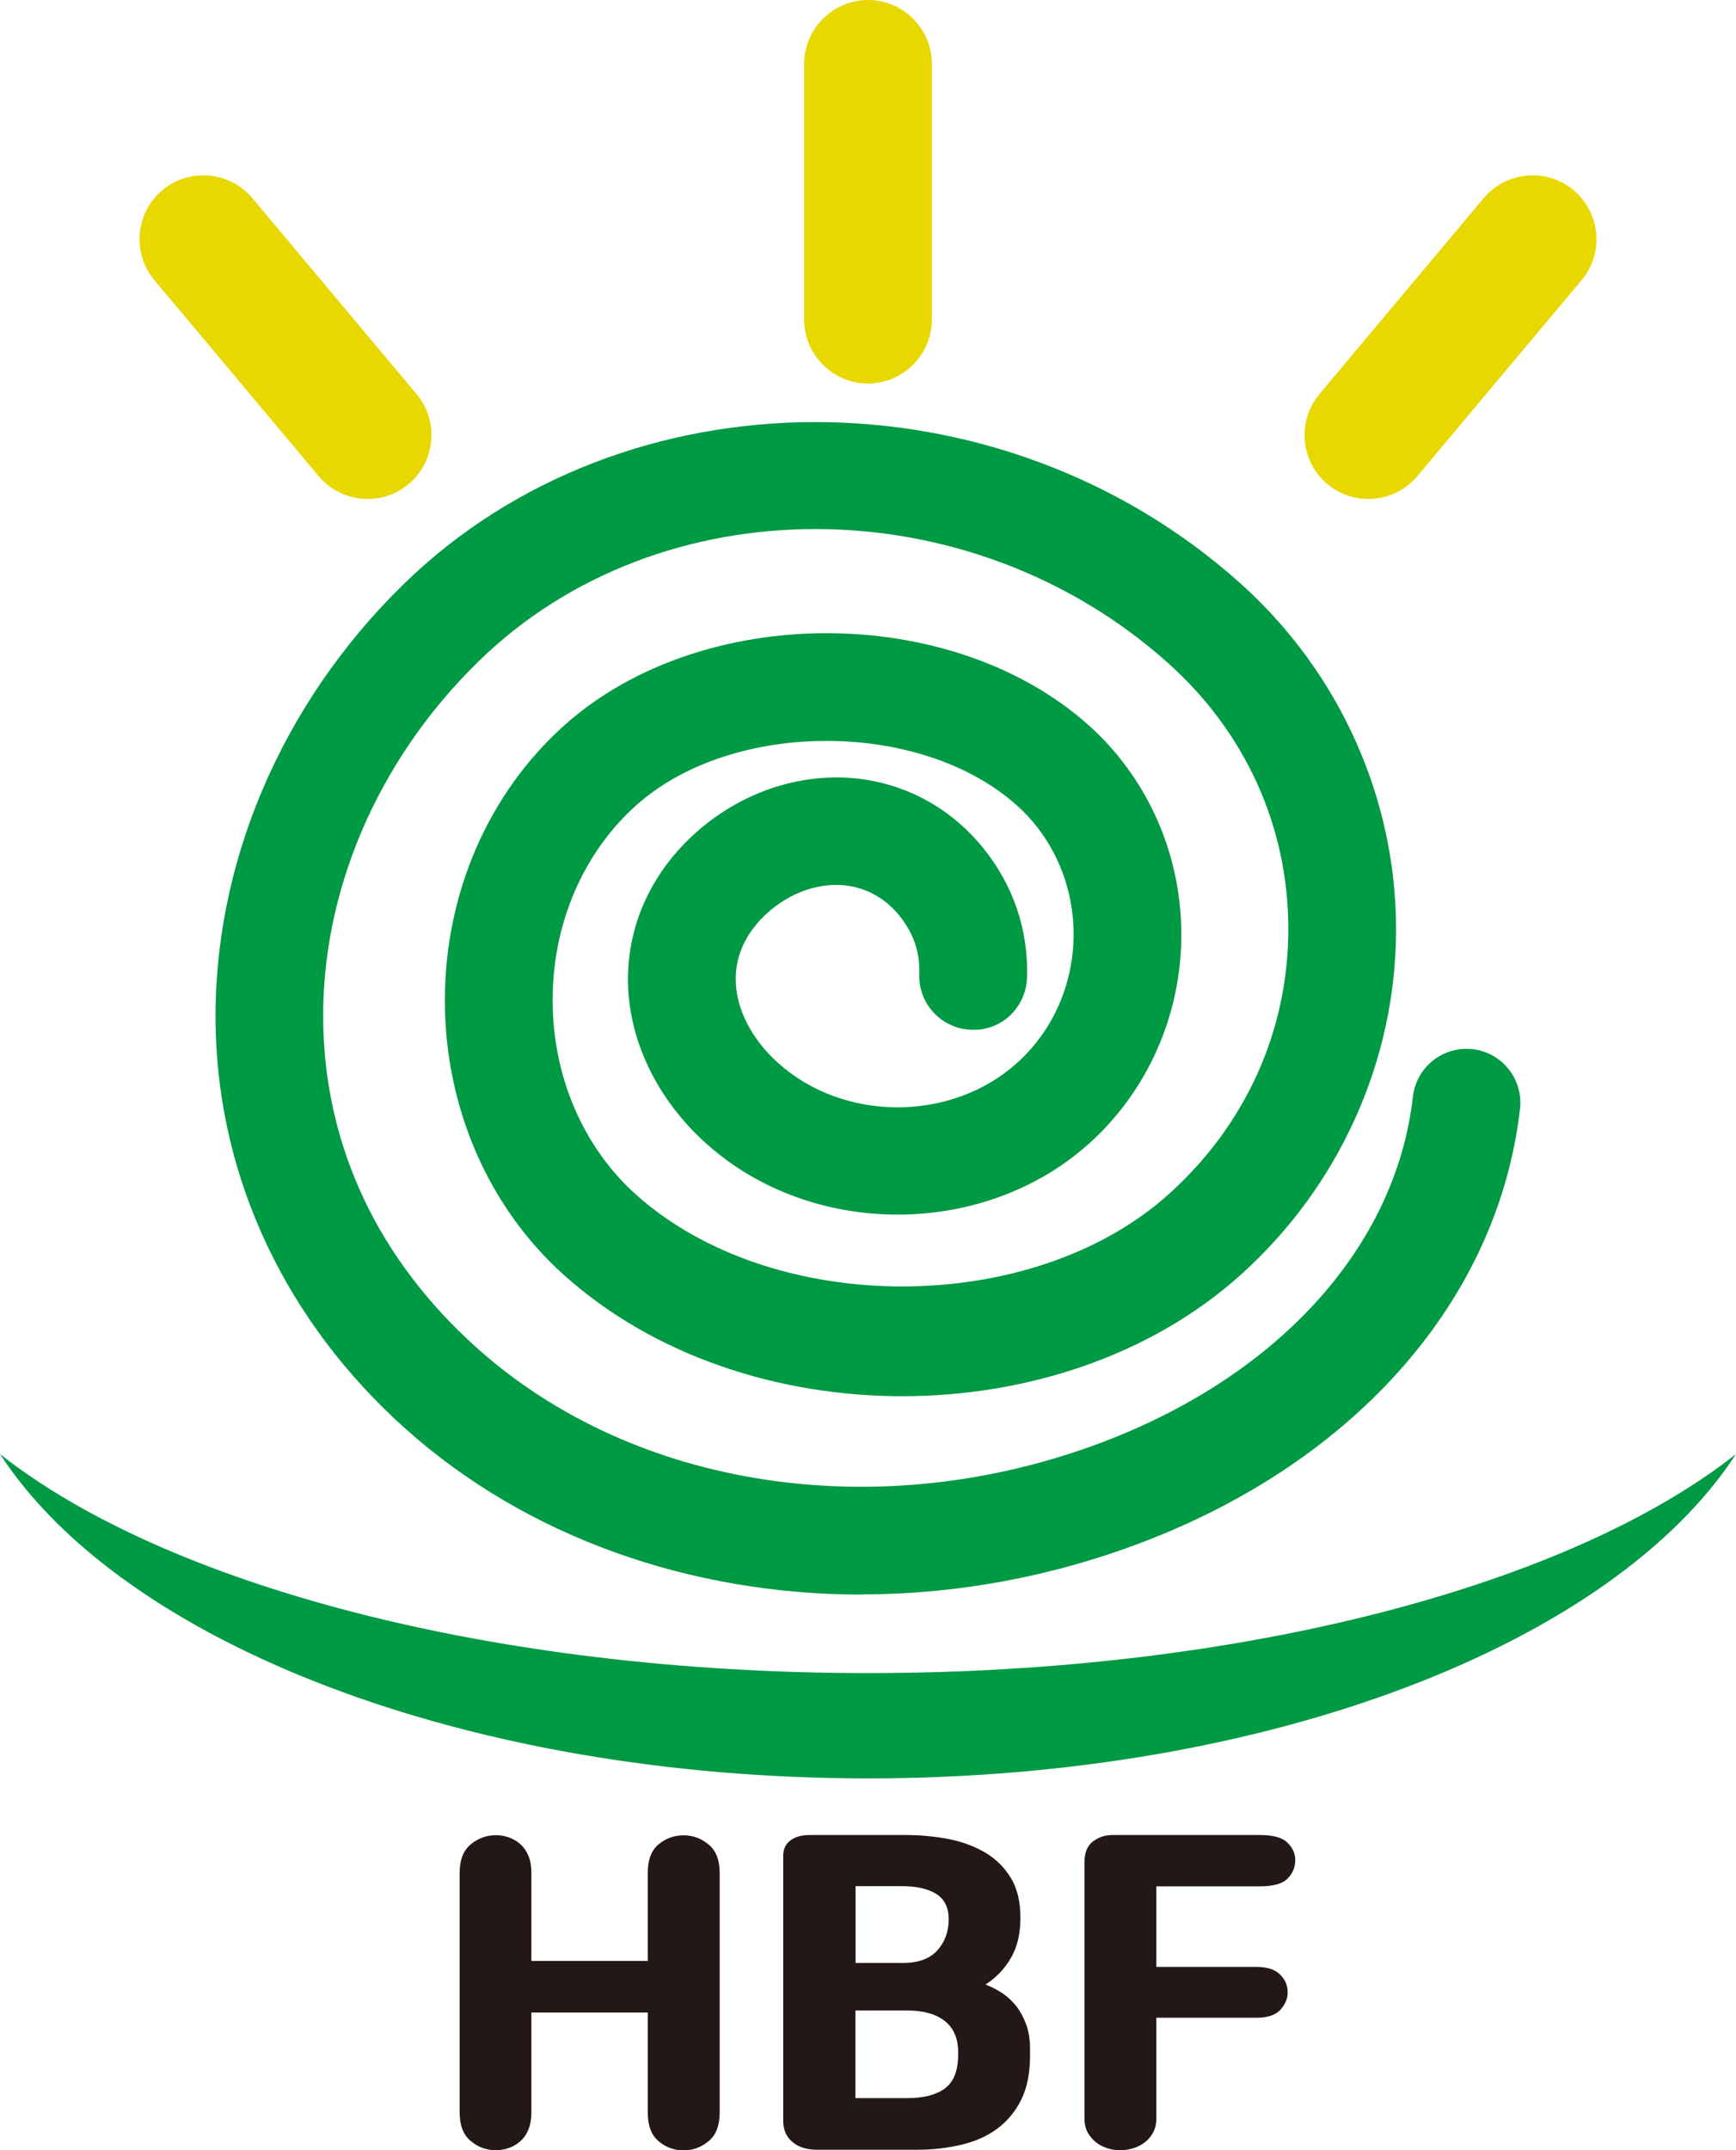 <?xml version="1.0" encoding="UTF-8"?>
<svg id="_레이어_2" data-name="레이어 2" xmlns="http://www.w3.org/2000/svg" viewBox="0 0 110.36 136.63">
  <defs>
    <style>
      .cls-1 {
        fill: #094;
      }

      .cls-2 {
        fill: #231815;
      }

      .cls-3 {
        fill: #e9d700;
      }
    </style>
  </defs>
  <g>
    <path class="cls-3" d="M55.18,24.37h0c-2.23,0-4.06-1.83-4.06-4.06V4.06c0-2.23,1.83-4.06,4.06-4.06h0c2.23,0,4.06,1.83,4.06,4.06v16.25c0,2.23-1.83,4.06-4.06,4.06Z"/>
    <path class="cls-3" d="M25.98,30.76h0c-1.71,1.44-4.29,1.21-5.72-.5l-10.44-12.45c-1.44-1.71-1.21-4.29.5-5.72h0c1.71-1.44,4.29-1.21,5.72.5l10.44,12.45c1.44,1.71,1.21,4.29-.5,5.72Z"/>
    <path class="cls-3" d="M84.38,30.76h0c-1.71-1.44-1.94-4.01-.5-5.72l10.44-12.45c1.44-1.71,4.01-1.94,5.72-.5h0c1.71,1.44,1.94,4.01.5,5.72l-10.44,12.45c-1.44,1.71-4.01,1.94-5.72.5Z"/>
  </g>
  <path class="cls-1" d="M55.18,106.32c-23.93,0-44.7-5.64-55.18-13.92,7.79,11.98,29.54,20.61,55.18,20.61s47.39-8.63,55.18-20.61c-10.48,8.28-31.25,13.92-55.18,13.92Z"/>
  <g>
    <path class="cls-2" d="M41.18,127.89h-7.4v6.34c0,.42-.06.78-.18,1.08-.12.3-.29.55-.5.74-.21.19-.45.34-.73.44-.27.1-.55.15-.83.15-.6,0-1.14-.19-1.61-.58s-.71-.99-.71-1.82v-15.24c0-.81.24-1.41.71-1.8s1.01-.58,1.61-.58c.28,0,.56.05.83.15.27.1.52.24.73.44.21.19.38.44.5.74.12.3.18.65.18,1.06v5.6h7.4v-5.6c0-.83.23-1.43.69-1.81.46-.38.99-.57,1.59-.57s1.11.19,1.58.58c.48.39.71.99.71,1.8v15.24c0,.83-.24,1.44-.71,1.82-.48.39-1,.58-1.58.58s-1.13-.19-1.59-.58c-.46-.39-.69-.99-.69-1.82v-6.34Z"/>
    <path class="cls-2" d="M49.79,117.93c0-.42.15-.75.46-.98.31-.23.72-.34,1.23-.34h6.08c.97,0,1.89.09,2.77.26.88.18,1.66.47,2.34.88.68.41,1.22.96,1.61,1.62.4.67.59,1.51.59,2.51s-.2,1.85-.61,2.55c-.41.7-.94,1.25-1.61,1.68.37.14.73.33,1.07.55.34.23.64.51.9.84.26.34.46.72.62,1.16.16.44.24.95.24,1.53v.45c0,1.09-.18,2.02-.55,2.77-.37.76-.88,1.37-1.52,1.85-.64.48-1.4.82-2.29,1.03-.88.21-1.82.32-2.83.32h-6.34c-.67,0-1.2-.17-1.58-.5-.39-.33-.58-.78-.58-1.35v-16.85ZM54.39,124.74h3.01c.97,0,1.69-.26,2.18-.79.48-.53.73-1.19.73-1.98,0-.74-.26-1.28-.78-1.61-.52-.33-1.25-.5-2.18-.5h-2.96v4.89ZM57.66,133.33c1.04,0,1.84-.2,2.4-.61.56-.41.85-1.12.85-2.14v-.18c0-.86-.28-1.52-.85-1.97s-1.36-.67-2.4-.67h-3.28v5.57h3.28Z"/>
    <path class="cls-2" d="M68.94,118.35c0-.62.18-1.06.54-1.33.36-.27.77-.41,1.23-.41h9.38c.84,0,1.43.16,1.76.49.33.33.49.69.49,1.1,0,.46-.16.85-.49,1.18-.33.33-.91.49-1.76.49h-6.58v5.12h6.37c.67,0,1.17.16,1.49.48.33.32.49.7.49,1.16,0,.37-.15.73-.45,1.07-.3.34-.81.52-1.53.52h-6.37v6.39c0,.35-.07.66-.21.91-.14.26-.32.47-.54.63-.22.17-.47.29-.74.37-.27.08-.54.12-.81.12s-.53-.04-.79-.12c-.26-.08-.51-.2-.73-.37-.22-.17-.4-.38-.54-.63-.14-.26-.21-.56-.21-.91v-16.25Z"/>
  </g>
  <path class="cls-1" d="M54.78,101.33c-10.88,0-21.31-3.64-29.04-10.57-7.55-6.77-11.83-15.81-12.03-25.45-.22-10.28,4.13-20.55,11.93-28.17,14.04-13.72,37.9-13.76,53.18-.1,6.31,5.64,9.93,13.66,9.93,22.01s-3.62,16.37-9.93,22.01c-11.43,10.22-31.49,10.22-42.93,0-4.84-4.32-7.61-10.7-7.61-17.49s2.77-13.17,7.61-17.49c8.72-7.79,24.59-7.79,33.31,0,3.75,3.35,5.9,8.2,5.9,13.31,0,5.11-2.15,9.96-5.9,13.31-6.69,5.98-17.58,5.98-24.27,0-3.18-2.84-5.01-6.66-5.01-10.47,0-3.52,1.53-6.83,4.32-9.32,2.78-2.48,6.37-3.74,9.88-3.47,3.27.26,6.24,1.82,8.35,4.41,1.95,2.39,2.92,5.26,2.82,8.29-.07,1.89-1.63,3.39-3.55,3.3-1.89-.07-3.37-1.65-3.3-3.55.05-1.39-.37-2.6-1.28-3.72-.93-1.14-2.17-1.8-3.58-1.92-1.64-.13-3.39.51-4.78,1.75-1.33,1.19-2.03,2.65-2.03,4.21,0,1.86.99,3.82,2.72,5.36,4.17,3.73,10.97,3.73,15.14,0,2.3-2.05,3.62-5.04,3.62-8.2,0-3.16-1.32-6.15-3.62-8.2-6.1-5.45-18.08-5.45-24.18,0-3.38,3.02-5.32,7.54-5.32,12.38s1.94,9.36,5.32,12.38c8.69,7.76,25.11,7.76,33.8,0,4.93-4.41,7.65-10.41,7.65-16.9s-2.72-12.49-7.65-16.9c-12.65-11.31-32.31-11.35-43.83-.1-6.45,6.3-10.05,14.73-9.87,23.12.17,7.84,3.54,14.93,9.76,20.5,10.05,9.01,25.68,11.35,39.82,5.98,11.25-4.28,18.62-12.48,19.69-21.94.22-1.88,1.9-3.22,3.79-3.02,1.88.21,3.23,1.91,3.02,3.79-1.38,12.06-10.37,22.37-24.07,27.57-5.82,2.21-11.87,3.29-17.79,3.29Z"/>
</svg>